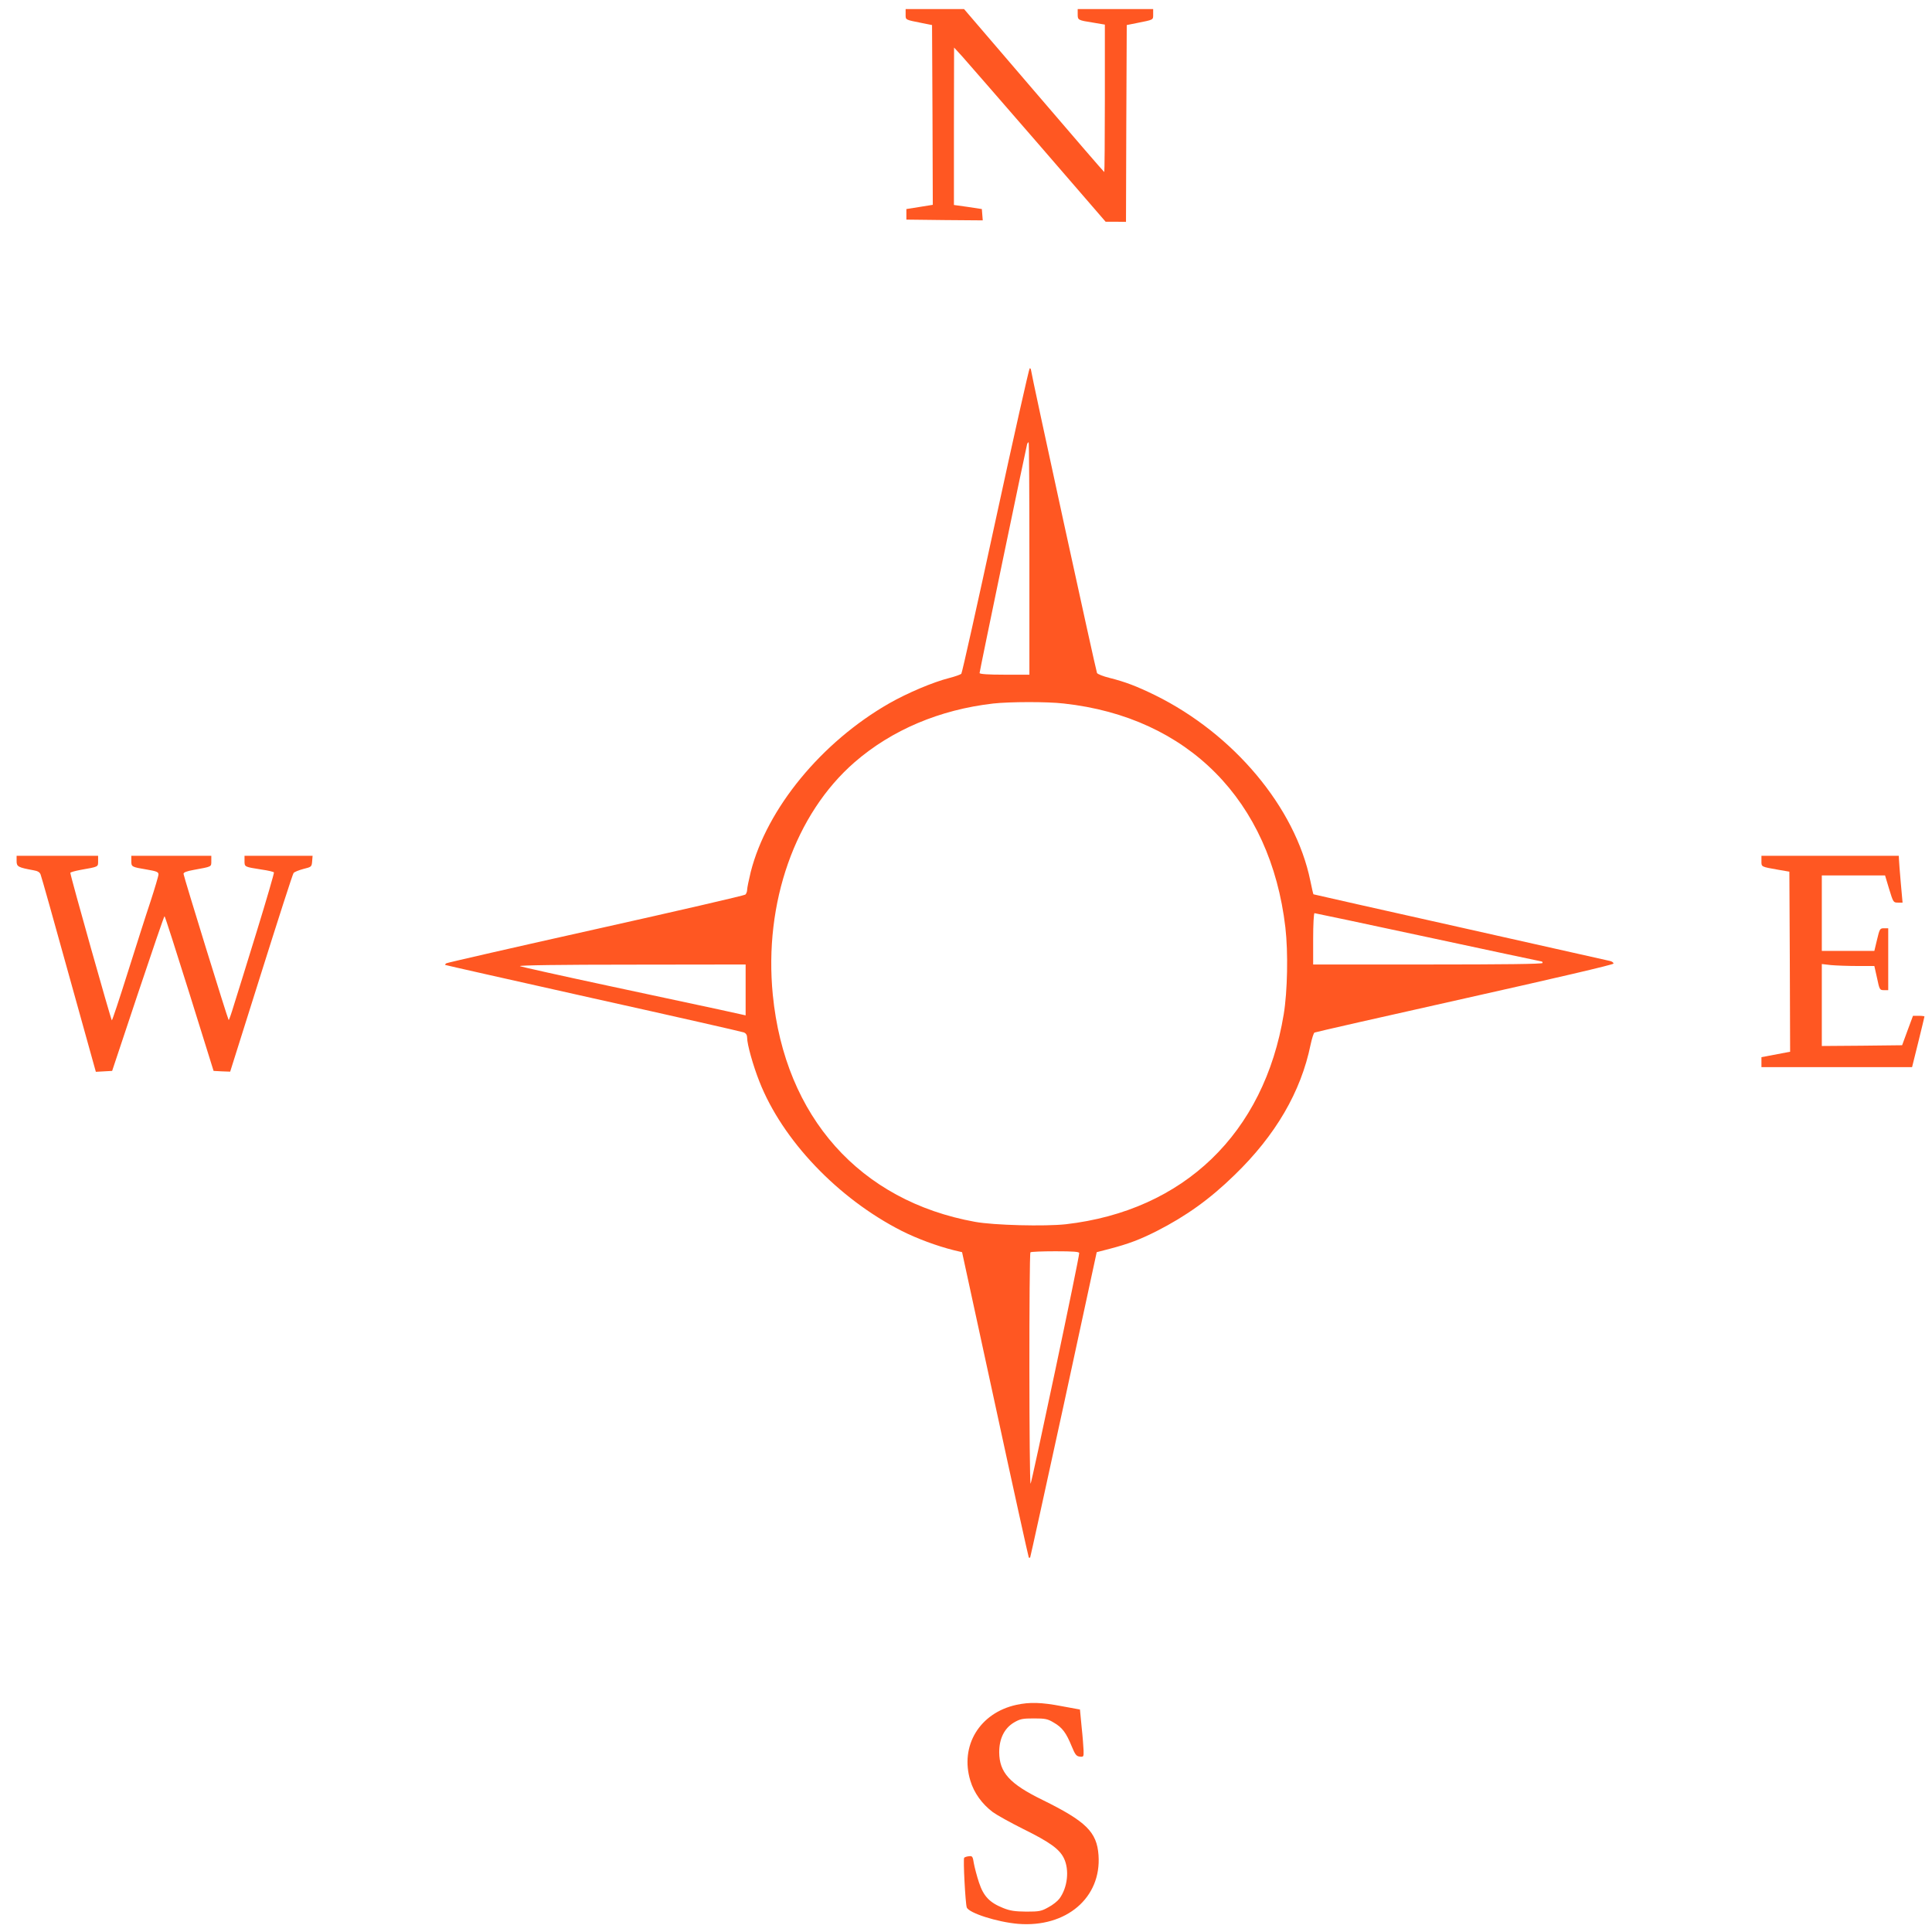 <?xml version="1.0" standalone="no"?>
<!DOCTYPE svg PUBLIC "-//W3C//DTD SVG 20010904//EN"
 "http://www.w3.org/TR/2001/REC-SVG-20010904/DTD/svg10.dtd">
<svg version="1.0" xmlns="http://www.w3.org/2000/svg"
 width="1280pt" height="1280pt" viewBox="0 0 1280 1280"
 preserveAspectRatio="xMidYMid meet">
<g transform="translate(0,1280) scale(0.1,-0.1)"
fill="#ff5722" stroke="none">
<path d="M6000 12705 c0 -38 -5 -35 110 -58 l65 -13 3 -596 2 -595 -87 -14
-88 -14 0 -35 0 -35 253 -3 253 -2 -3 37 -3 38 -92 14 -93 13 0 522 1 521 55
-60 c30 -33 255 -293 502 -577 l447 -517 67 0 68 -1 2 652 3 652 65 13 c115
23 110 20 110 58 l0 35 -250 0 -250 0 0 -34 c0 -39 1 -40 103 -56 l77 -13 0
-488 c0 -269 -2 -489 -4 -489 -2 0 -212 243 -466 540 l-463 540 -193 0 -194 0
0 -35z"/>
<path d="M6596 9353 c-120 -555 -222 -1012 -227 -1017 -5 -5 -41 -18 -80 -28
-107 -27 -277 -99 -398 -168 -449 -257 -810 -697 -917 -1116 -13 -53 -24 -107
-24 -119 0 -12 -6 -27 -12 -32 -7 -6 -453 -109 -991 -229 -538 -120 -983 -222
-990 -226 -6 -4 -9 -9 -7 -11 3 -2 444 -101 980 -221 536 -119 985 -221 998
-226 15 -6 22 -18 22 -36 0 -43 39 -183 81 -289 152 -388 520 -775 943 -990
101 -51 233 -100 345 -128 l55 -13 219 -1009 c120 -556 221 -1012 223 -1014 2
-2 6 -2 9 0 2 3 102 459 223 1014 l218 1009 85 22 c126 33 200 61 313 118 194
99 351 211 514 370 273 264 441 552 505 865 9 41 20 77 26 80 5 3 453 105 995
226 603 135 986 224 986 231 0 7 -10 14 -22 17 -13 3 -459 103 -993 223 -533
119 -971 218 -973 219 -2 2 -11 43 -21 91 -100 485 -507 971 -1028 1228 -123
60 -196 88 -303 115 -41 10 -78 25 -82 32 -7 13 -438 1991 -438 2011 0 4 -4 8
-8 8 -4 0 -106 -453 -226 -1007z m224 -253 l0 -770 -165 0 c-109 0 -165 4
-165 11 0 12 309 1498 315 1517 2 6 7 12 10 12 3 0 5 -346 5 -770z m228 -961
c823 -90 1370 -643 1468 -1484 19 -164 14 -423 -11 -575 -130 -789 -662 -1301
-1444 -1391 -139 -15 -475 -7 -601 16 -763 138 -1260 695 -1340 1504 -60 609
148 1199 543 1542 246 213 562 347 917 388 109 12 356 13 468 0z m2415 -1549
c410 -88 748 -160 751 -160 3 0 6 -4 6 -10 0 -7 -260 -10 -760 -10 l-760 0 0
170 c0 94 4 170 9 170 5 0 344 -72 754 -160z m-4523 -348 l0 -169 -177 39
c-98 21 -430 92 -738 158 -308 66 -569 124 -580 129 -12 6 270 10 738 10 l757
1 0 -168z m2210 -1744 c1 -30 -316 -1528 -322 -1528 -10 0 -11 1524 -1 1533 3
4 78 7 165 7 120 0 158 -3 158 -12z"/>
<path d="M110 7095 c0 -37 10 -42 113 -61 26 -4 41 -13 46 -28 5 -11 89 -310
187 -664 l179 -643 54 3 54 3 171 513 c94 281 173 512 176 512 3 0 77 -231
165 -512 l160 -513 55 -3 55 -2 205 651 c113 359 209 658 215 665 5 7 35 19
65 27 53 13 55 14 58 50 l3 37 -225 0 -226 0 0 -34 c0 -40 -1 -39 113 -57 43
-6 80 -15 82 -19 2 -4 -49 -180 -114 -391 -65 -211 -133 -431 -151 -487 -17
-57 -33 -102 -35 -100 -6 5 -298 951 -299 968 -1 10 19 18 69 27 119 22 115
19 115 58 l0 35 -265 0 -265 0 0 -34 c0 -39 1 -40 103 -57 64 -11 77 -16 77
-32 0 -10 -24 -91 -53 -180 -30 -89 -98 -303 -152 -474 -54 -172 -101 -313
-104 -313 -5 0 -274 954 -275 977 -1 4 31 13 69 20 119 21 115 19 115 58 l0
35 -270 0 -270 0 0 -35z"/>
<path d="M11670 7095 c0 -39 -4 -37 115 -58 l70 -12 3 -597 2 -596 -95 -18
-95 -18 0 -33 0 -33 499 0 499 0 41 165 c22 90 41 167 41 170 0 3 -17 5 -38 5
l-38 0 -36 -97 -36 -98 -266 -3 -266 -2 0 271 0 272 61 -7 c34 -3 113 -6 175
-6 l112 0 18 -80 c16 -77 18 -80 45 -80 l29 0 0 205 0 205 -28 0 c-27 0 -29
-4 -46 -75 l-18 -75 -174 0 -174 0 0 250 0 250 210 0 209 0 27 -90 c27 -88 28
-90 58 -90 l31 0 -12 133 c-6 72 -12 142 -12 155 l-1 22 -455 0 -455 0 0 -35z"/>
<path d="M6734 1505 c-243 -53 -376 -271 -305 -503 24 -80 77 -154 149 -208
26 -19 116 -69 200 -111 176 -87 241 -133 271 -195 37 -77 24 -194 -30 -267
-12 -16 -44 -42 -73 -57 -46 -26 -60 -29 -146 -29 -76 1 -107 5 -154 24 -90
36 -130 78 -160 169 -14 42 -29 100 -34 127 -7 45 -10 50 -32 47 -14 -1 -28
-6 -32 -10 -8 -8 8 -303 17 -329 13 -37 201 -97 340 -109 319 -26 553 173 533
455 -11 154 -83 224 -371 366 -219 107 -286 182 -287 316 0 90 34 159 98 197
41 24 57 27 132 27 75 0 91 -3 132 -28 56 -32 82 -68 118 -156 23 -56 31 -66
53 -69 26 -3 27 -1 26 40 -1 24 -6 94 -13 157 l-11 115 -120 22 c-136 26 -213
28 -301 9z"/>
</g>
</svg>
